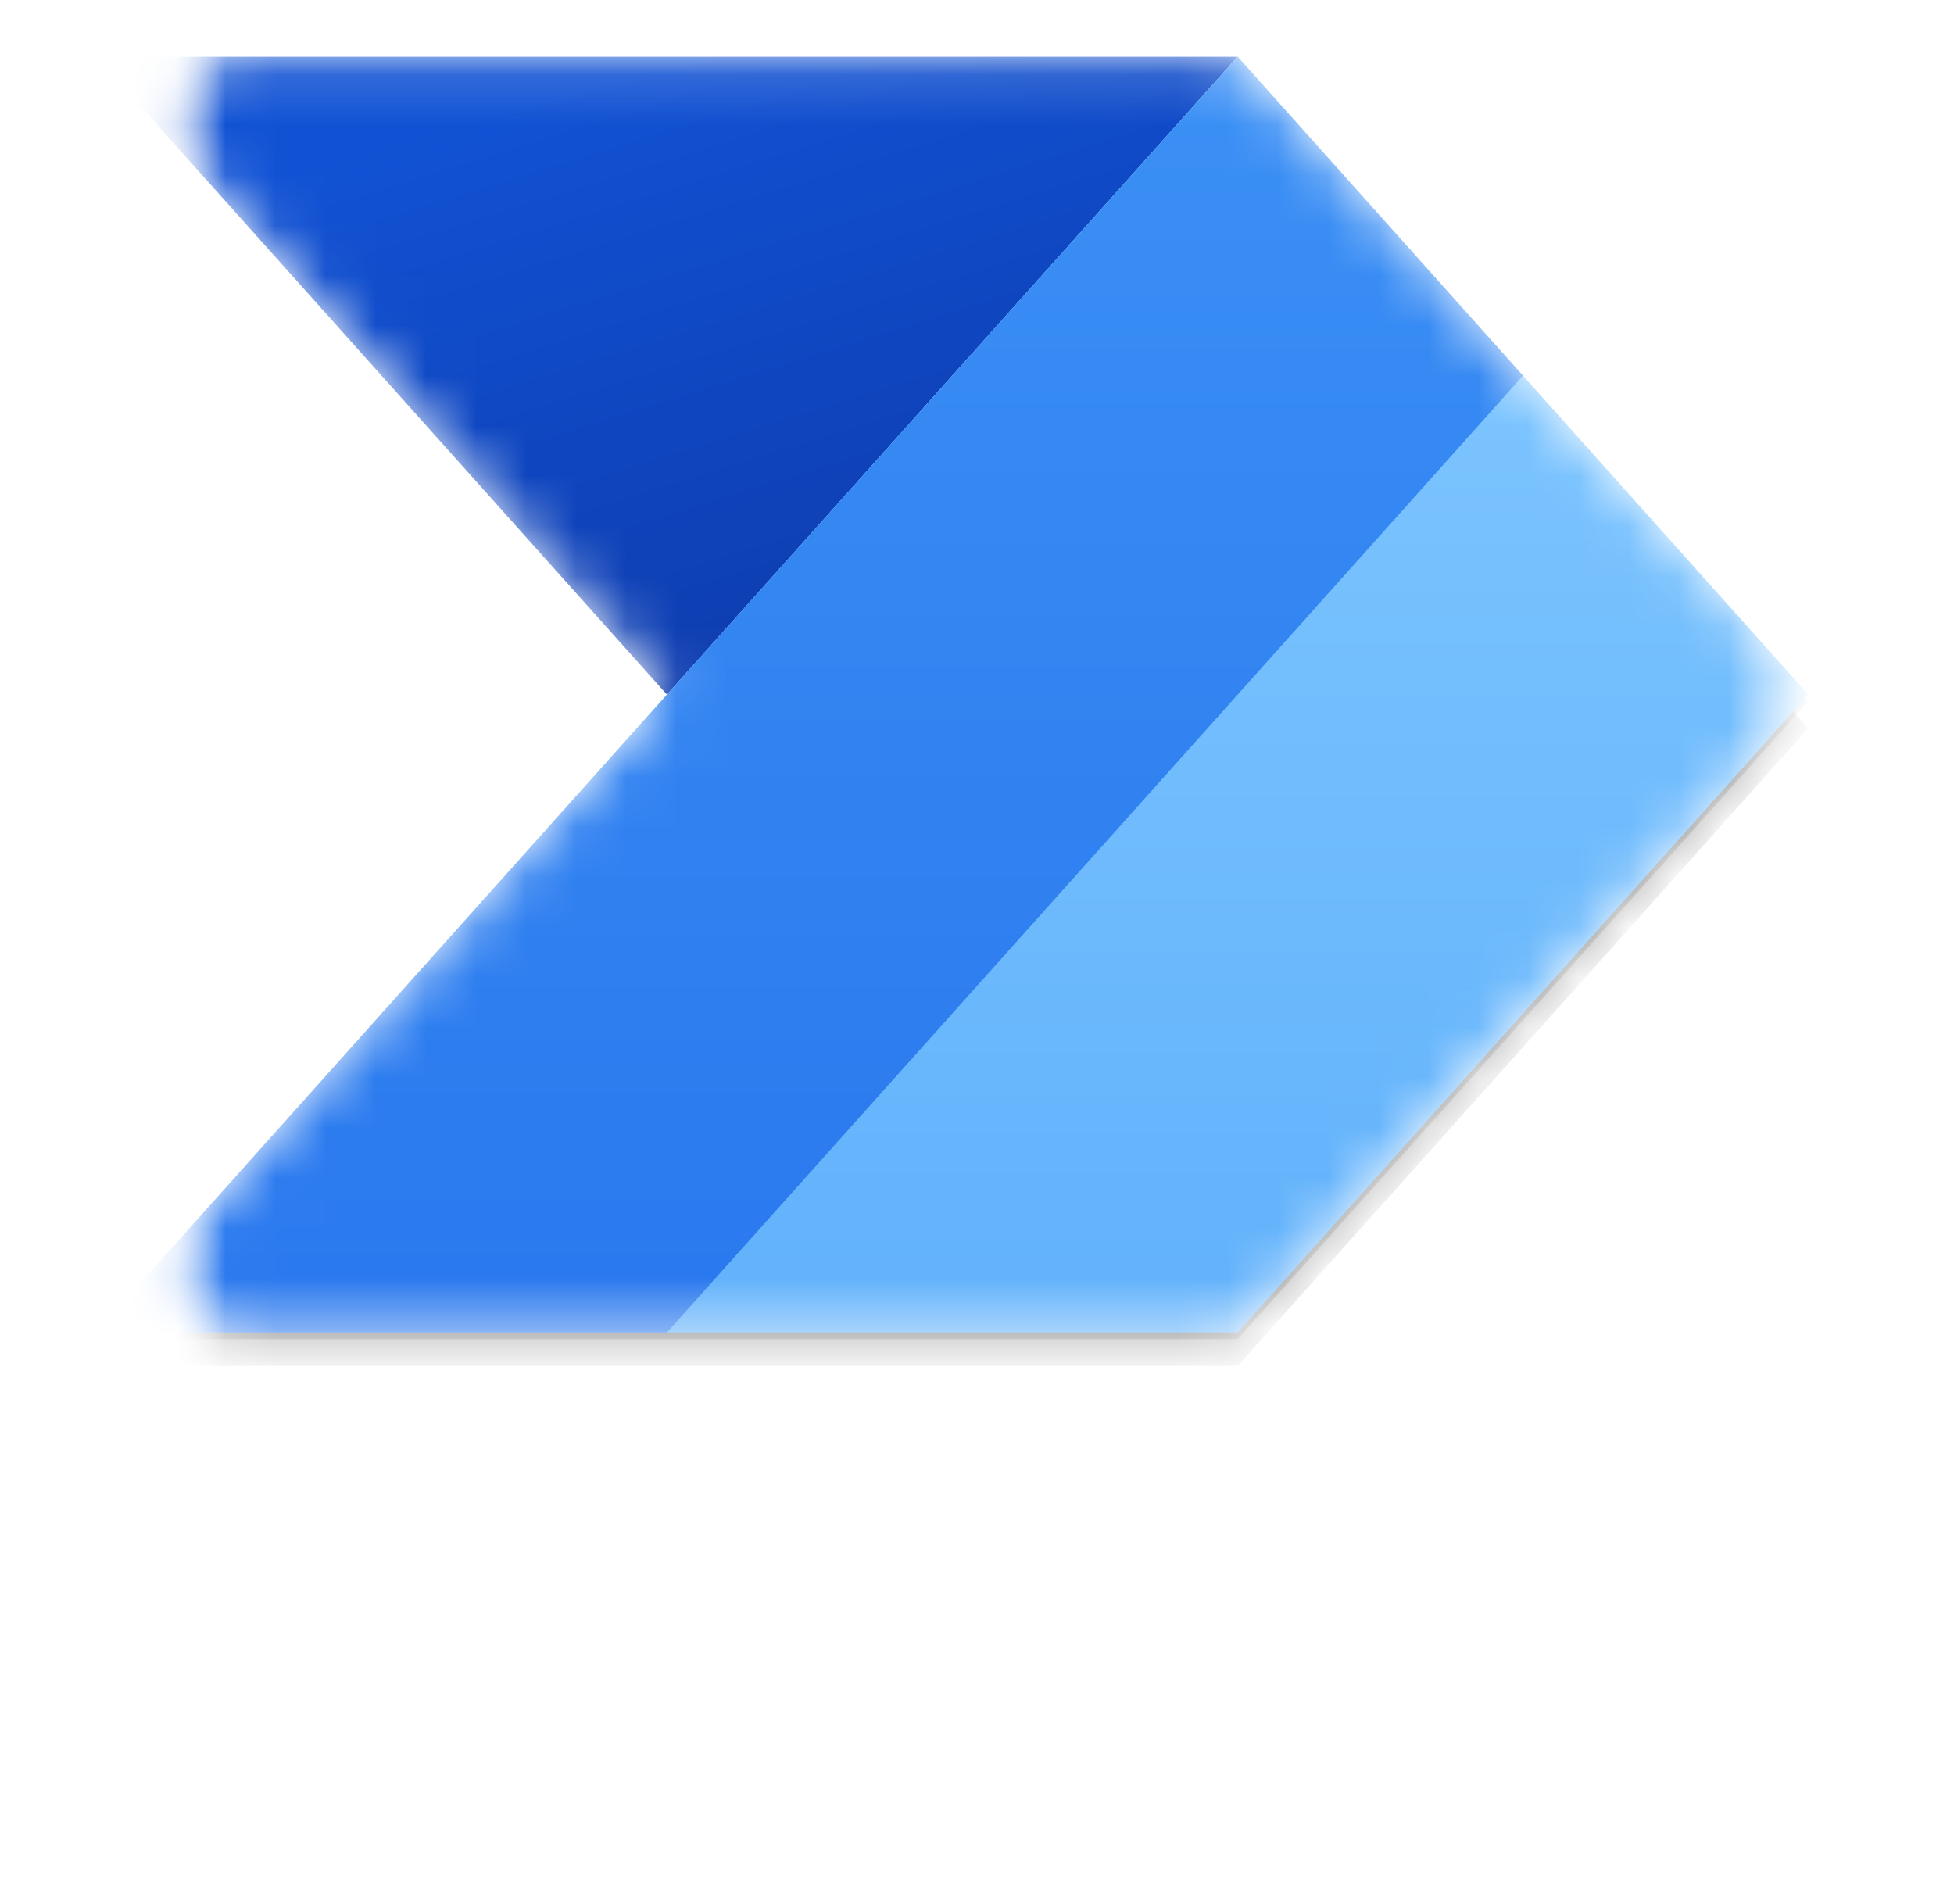 <svg width="39" height="38" viewBox="0 0 39 38" fill="none" xmlns="http://www.w3.org/2000/svg">
<g clip-path="url(#clip0_5021_9541)">
<mask id="mask0_5021_9541" style="mask-type:luminance" maskUnits="userSpaceOnUse" x="3" y="-3" width="33" height="33">
<path d="M35.758 -2.217H3.597V29.944H35.758V-2.217Z" fill="white"/>
</mask>
<g mask="url(#mask0_5021_9541)">
<mask id="mask1_5021_9541" style="mask-type:alpha" maskUnits="userSpaceOnUse" x="3" y="1" width="33" height="26">
<path d="M24.103 1.133C24.485 1.133 24.848 1.296 25.102 1.58L35.294 12.97C35.749 13.479 35.749 14.248 35.294 14.757L25.102 26.148C24.848 26.432 24.485 26.594 24.103 26.594H4.919C3.76 26.594 3.148 25.224 3.92 24.361L13.312 13.864L3.92 3.367C3.148 2.504 3.76 1.133 4.919 1.133H24.103Z" fill="white"/>
</mask>
<g mask="url(#mask1_5021_9541)">
<path d="M24.703 1.133L13.312 13.864L1.921 1.133H24.703Z" fill="url(#paint0_linear_5021_9541)"/>
<g filter="url(#filter0_f_5021_9541)">
<path d="M24.703 1.267L1.921 26.728H24.703L36.093 13.998L24.703 1.267Z" fill="black" fill-opacity="0.24"/>
</g>
<g filter="url(#filter1_f_5021_9541)">
<path d="M24.703 1.803L1.921 27.264H24.703L36.093 14.534L24.703 1.803Z" fill="black" fill-opacity="0.32"/>
</g>
<path d="M1.921 26.594L24.703 1.133L36.093 13.864L24.703 26.594H1.921Z" fill="url(#paint1_linear_5021_9541)"/>
<path d="M1.921 26.594L24.703 1.133L30.398 7.498L13.312 26.594H1.921Z" fill="url(#paint2_linear_5021_9541)"/>
</g>
</g>
</g>
<defs>
<filter id="filter0_f_5021_9541" x="1.338" y="0.684" width="35.338" height="26.628" filterUnits="userSpaceOnUse" color-interpolation-filters="sRGB">
<feFlood flood-opacity="0" result="BackgroundImageFix"/>
<feBlend mode="normal" in="SourceGraphic" in2="BackgroundImageFix" result="shape"/>
<feGaussianBlur stdDeviation="0.292" result="effect1_foregroundBlur_5021_9541"/>
</filter>
<filter id="filter1_f_5021_9541" x="-3.912" y="-4.03" width="45.838" height="37.128" filterUnits="userSpaceOnUse" color-interpolation-filters="sRGB">
<feFlood flood-opacity="0" result="BackgroundImageFix"/>
<feBlend mode="normal" in="SourceGraphic" in2="BackgroundImageFix" result="shape"/>
<feGaussianBlur stdDeviation="2.917" result="effect1_foregroundBlur_5021_9541"/>
</filter>
<linearGradient id="paint0_linear_5021_9541" x1="18.002" y1="16.209" x2="13.312" y2="1.133" gradientUnits="userSpaceOnUse">
<stop stop-color="#0D36A5"/>
<stop offset="1" stop-color="#1152D4"/>
</linearGradient>
<linearGradient id="paint1_linear_5021_9541" x1="19.007" y1="1.133" x2="19.007" y2="26.594" gradientUnits="userSpaceOnUse">
<stop stop-color="#84CAFF"/>
<stop offset="1" stop-color="#61B1FB"/>
</linearGradient>
<linearGradient id="paint2_linear_5021_9541" x1="16.16" y1="1.133" x2="16.16" y2="26.594" gradientUnits="userSpaceOnUse">
<stop stop-color="#3B90F5"/>
<stop offset="1" stop-color="#2A78EE"/>
</linearGradient>
<clipPath id="clip0_5021_9541">
<rect width="38" height="36.273" fill="white" transform="translate(0.677 0.864)"/>
</clipPath>
</defs>
</svg>
